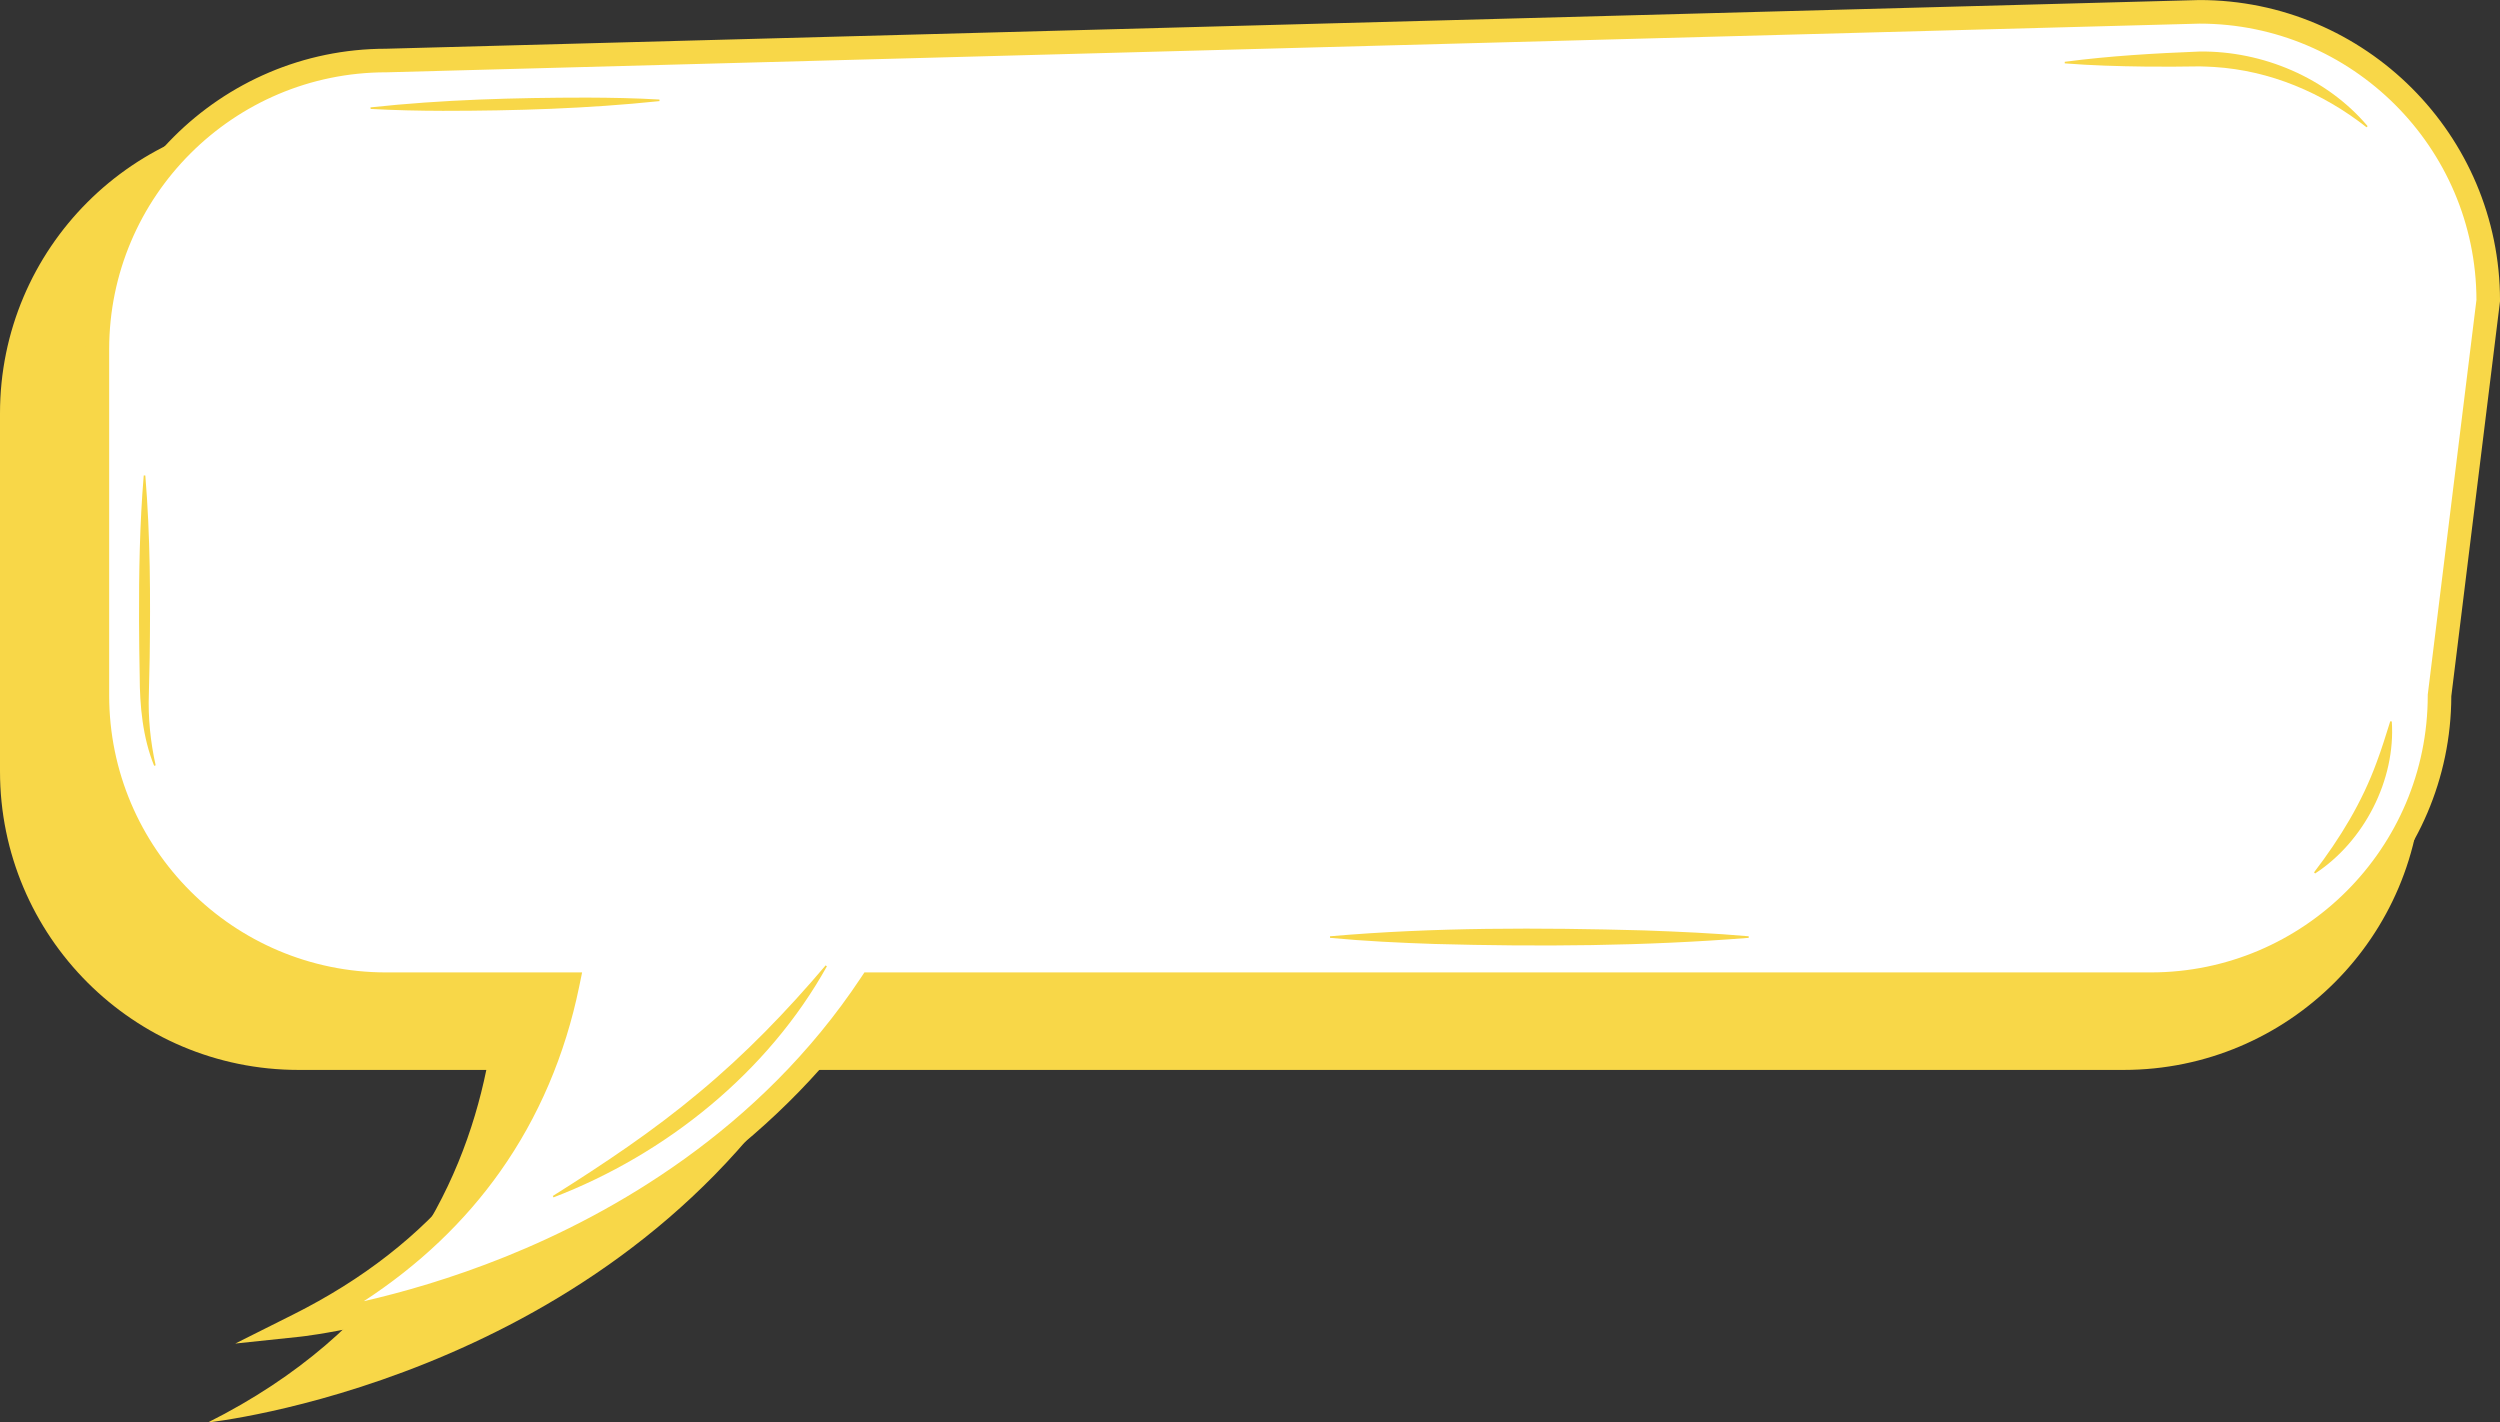 <?xml version="1.0" encoding="UTF-8" standalone="no"?><svg xmlns="http://www.w3.org/2000/svg" xmlns:xlink="http://www.w3.org/1999/xlink" fill="#f8d748" height="1137.9" preserveAspectRatio="xMidYMid meet" version="1" viewBox="0.0 431.0 2000.0 1137.9" width="2000" zoomAndPan="magnify"><rect x="0.0" y="431.0" width="2000.0" height="1137.9" fill="#333333" stroke="none"/><g id="change1_1"><path d="M1739.11,482.49l-1500.22,40.29C106.96,522.77,0,629.73,0,761.67v286.38c0,131.94,106.96,238.89,238.89,238.89h150.17c-19.6,95.38-76.01,208.52-222.72,282.02,0,0,307.95-32.45,473.46-282.02H1698.83c131.94,0,238.89-106.96,238.89-238.89l40.29-326.67c0-131.94-106.96-238.89-238.89-238.89Z"/></g><g id="change2_1"><path d="M1759.57,440.46l-1450.66,38.96c-127.58,0-231,103.42-231,231v276.92c0,127.58,103.42,231,231,231h145.21c-18.95,92.23-73.5,201.63-215.36,272.7,0,0,297.78-31.38,457.82-272.7H1720.62c127.58,0,231-103.42,231-231l38.96-315.88c0-127.58-103.42-231-231-231Z" fill="#ffffff"/></g><g id="change1_2"><path d="M188.16,1505.86l46.39-23.24c111.45-55.83,181.33-141.53,207.86-254.85h-133.49c-132.57,0-240.43-107.85-240.43-240.43v-276.92c0-132.53,107.78-240.36,240.3-240.43l1450.66-38.96h.13c132.57,0,240.43,107.85,240.43,240.43v.58l-.07,.57-38.89,315.31c-.32,132.3-108.05,239.84-240.43,239.84H701.62c-36.7,54.24-83.28,102.2-138.52,142.6-45.24,33.09-96.35,61.2-151.92,83.56-94.58,38.06-168.33,46.16-171.42,46.48l-51.6,5.44Zm120.76-1017.01c-122.18,0-221.58,99.4-221.58,221.58v276.92c0,122.18,99.4,221.58,221.58,221.58h156.77l-2.33,11.32c-11.24,54.71-32.48,104.45-63.12,147.83-28.43,40.25-65.03,75.04-109.18,103.87,29.72-6.8,69.59-17.95,113.64-35.71,84.76-34.19,202.83-100.64,284.04-223.09l2.8-4.22H1720.62c122.18,0,221.58-99.4,221.58-221.58v-.58l.07-.57,38.89-315.3c-.31-121.87-99.53-220.93-221.45-221l-1450.66,38.96h-.13Z"/></g><g id="change1_3"><path d="M661.53,1204.03c-47.21,84.8-128.57,150.3-218.72,184.87,0,0-.56-1.13-.56-1.13,40.74-25.61,80.36-52.03,117.16-82.89,36.9-30.63,69.98-64.87,101.08-101.56,0,0,1.04,.71,1.04,.71h0Z"/></g><g id="change1_4"><path d="M1398.97,1181.28c-83.6,6.64-167.45,7.18-251.23,4.9-27.91-.93-55.83-2.26-83.74-4.9v-1.26c83.58-7.24,167.45-6.99,251.23-4.7,27.91,1.01,55.83,2.23,83.74,4.7v1.26h0Z"/></g><g id="change1_5"><path d="M1913.44,1008.16c3.17,46.8-22.18,96.08-61.36,121.63,0,0-.85-.92-.85-.92,20.83-27.23,38.43-55.99,50.13-88.18,3.99-10.58,7.33-21.45,10.83-32.66,0,0,1.25,.13,1.25,.13h0Z"/></g><g id="change1_6"><path d="M1651.78,480.44c35.85-4.71,71.86-6.8,107.93-8.22,50.51-.6,101.74,21.07,134.39,59.7,0,0-.87,.9-.87,.9-35.19-27.68-77.28-45.45-121.83-48.23-3.51-.31-8.01-.31-11.54-.48-14.58,.23-29.41,.33-43.98,.15-21.33-.26-42.68-.86-64.07-2.57,0,0-.03-1.26-.03-1.26h0Z"/></g><g id="change1_7"><path d="M296.41,516.89c57.63-6.21,115.42-7.77,173.3-7.81,19.27,.07,38.55,.42,57.85,1.55,0,0,.03,1.26,.03,1.26-57.58,6.03-115.46,7.77-173.31,7.78-19.26-.05-38.59-.47-57.8-1.52l-.08-1.25h0Z"/></g><g id="change1_8"><path d="M123.31,1043.63c-9.14-22.55-11.52-47.84-11.56-72.15-.27-14.15-.5-29.61-.52-43.67-.13-38.69,.53-77.88,3.76-116.46,0,0,1.26,0,1.26,0,4,48.32,4.15,97.13,3.49,145.57-.09,7.23-.41,21.88-.65,29.11-.69,19.12,1.22,38.29,5.43,57.23l-1.2,.37h0Z"/></g></svg>